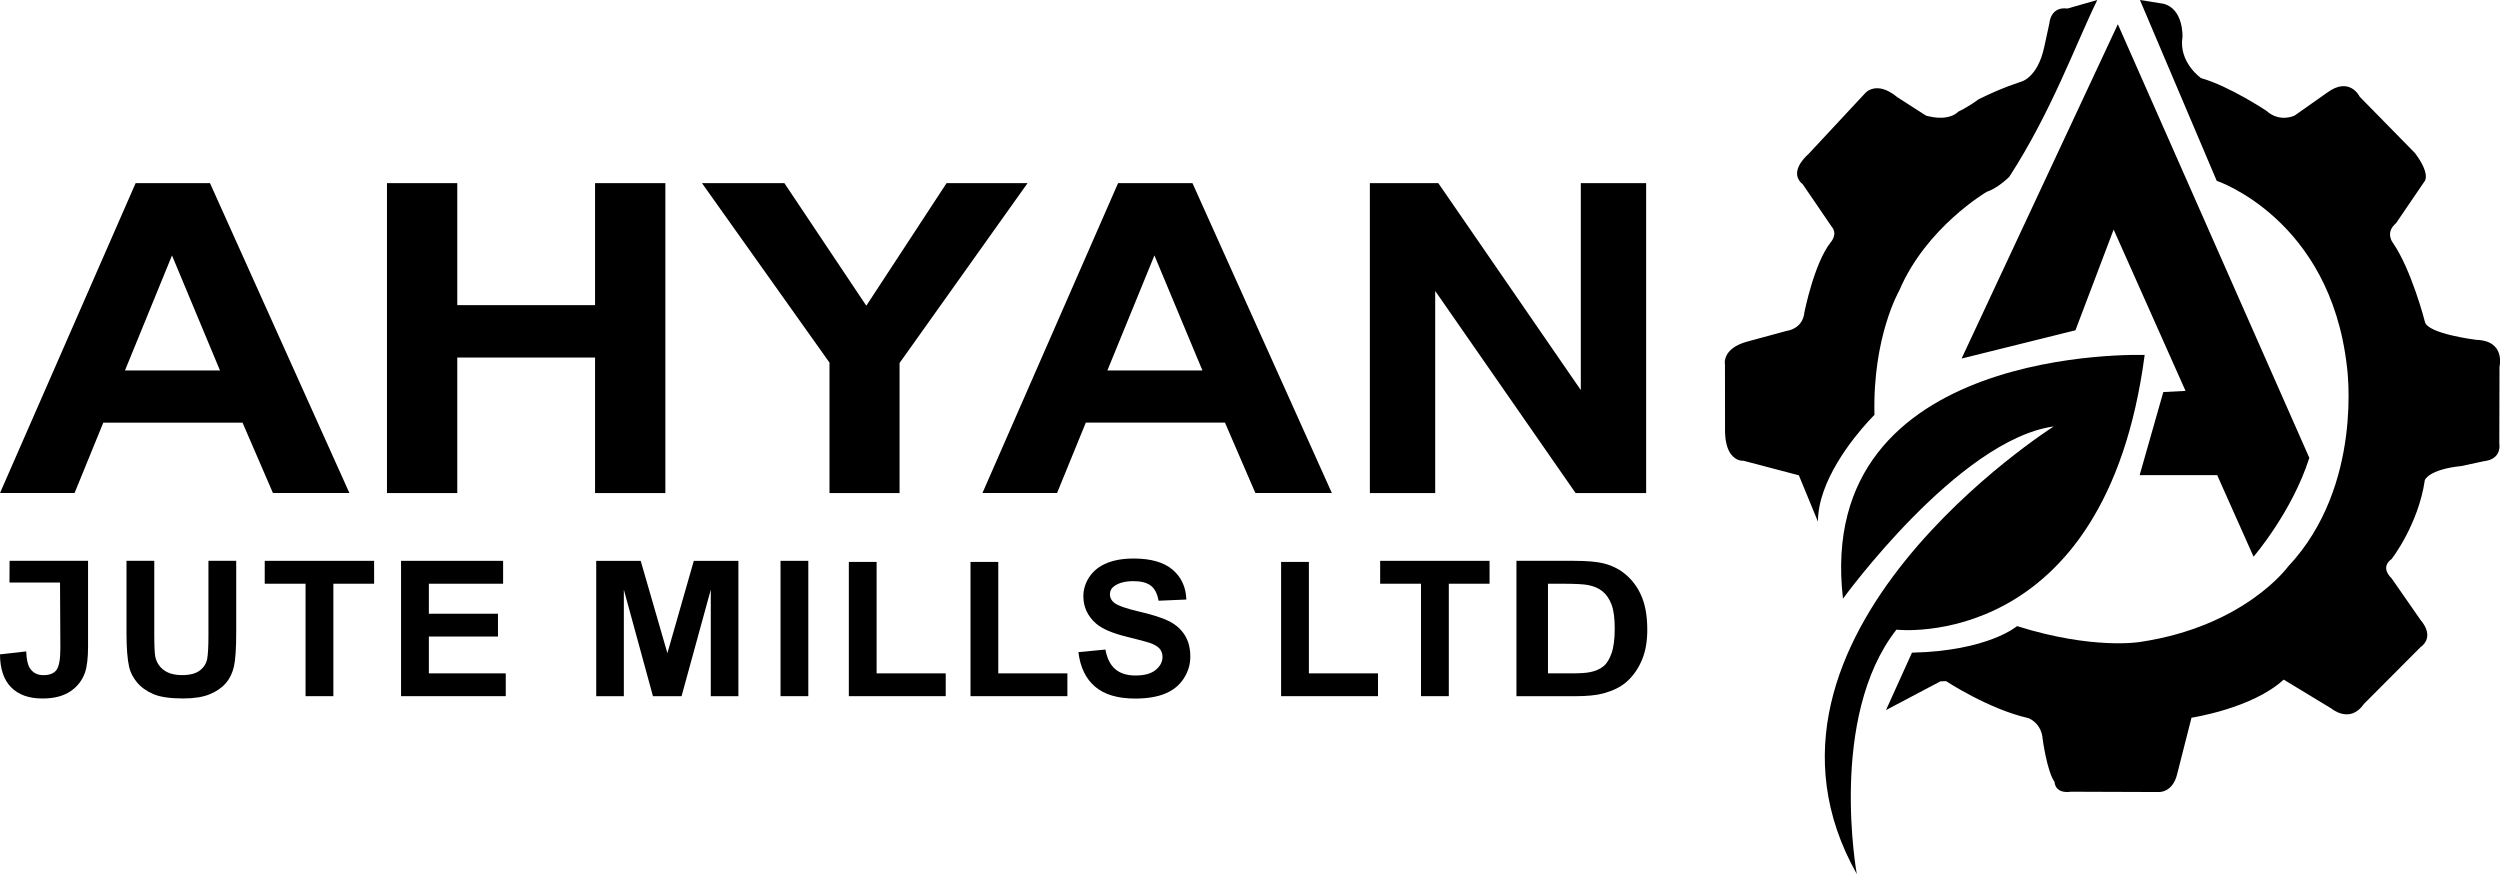 <?xml version="1.0" encoding="UTF-8"?>
<svg id="Layer_2" data-name="Layer 2" xmlns="http://www.w3.org/2000/svg" viewBox="0 0 900 314.64">
  <g id="Layer_1-2" data-name="Layer 1">
    <g>
      <path d="m772.09,127.79s-119.22-4.21-108.62,87.74c0,0,41.45-57.19,75.89-62.02,0,0-119.22,75.43-70.91,161.14,0,0-10.36-56.49,14.26-87.97,0,0,75.14,8.74,89.37-98.88Z"/>
      <path d="m762.43,8.73l68.93,156.1c-6.23,19.53-20.08,35.58-20.08,35.58l-13.09-29.35h-27.92l8.52-29.92,8-.42-25.88-58.08-13.75,36.26-40.99,10.18,56.26-120.36Zm7.95-8.73l27.64,65.09s40.78,13.61,46.86,66.75c0,0,6.23,43.01-21.19,72.15,0,0-15.58,21.51-53.3,27.12,0,0-16.83,2.91-44.26-5.71,0,0-10.29,8.93-37.82,9.56l-9.35,20.67,19.58-10.34,2.03-.08s15.43,10.13,29.69,13.32c0,0,4.7,1.66,5.12,7.69,0,0,1.56,11.53,4.26,15.27,0,0,0,4.36,5.92,3.53l31.38.11s5.19.52,6.86-6.55l5.14-20.21s21.82-3.27,33.19-13.71l17.14,10.39s6.7,5.7,11.73-1.62l20.38-20.45s5.51-3.32,0-9.82l-10.44-15.01s-4.36-3.74.05-6.91c0,0,9.61-12.36,11.95-28.41,0,0,1.32-3.82,13.17-5.06l8.34-1.79s6.08-.31,5.3-6.47l.07-27.51s2.32-9.35-8.38-9.66c0,0-17.77-2.18-18.49-6.55,0,0-4.78-18.7-11.64-28.57,0,0-2.7-3.53,1.25-6.86l10.34-15.17s2.16-2.55-3.53-10.1l-19.87-20.26s-3.58-7.56-11.84-1.4l-11.61,8.18s-5.3,2.65-10.13-1.71c0,0-13.32-8.88-23.53-11.77,0,0-8.16-5.64-6.7-14.83,0,0,.47-10.08-6.86-11.95l-8.42-1.35Zm-26.11,3.07c-6.15-.81-6.48,5.27-6.48,5.27l-1.81,8.33c-2.47,11.84-8.81,12.88-8.81,12.88-6.13,2.08-9.92,3.76-14.85,6.18-4.28,3.12-7.27,4.42-7.27,4.42-.79.79-1.73,1.31-2.72,1.65-2.15.76-4.57.66-6.35.39-1.55-.24-2.62-.57-2.62-.57l-10.28-6.6c-7.64-6.35-11.64-1.46-11.64-1.46l-20.19,21.68c-2.45,2.23-3.63,4.13-4.08,5.69-1.01,3.54,1.75,5.31,1.75,5.31l9.78,14.33.64.94c2.4,2.7-.2,5.61-.2,5.61-6.03,7.47-9.56,25.34-9.56,25.34-.57,6.03-6.35,6.65-6.35,6.65l-13.81,3.75c-9.78,2.49-8.43,8.41-8.43,8.41l.02,22.96c-.08,4.85.92,7.69,2.18,9.34,1.93,2.57,4.47,2.3,4.47,2.3l15.6,4.1,4.33,1.14,6.87,16.68c0-14.63,12.68-30.11,18.02-35.99,1.43-1.56,2.33-2.45,2.33-2.45-.72-28.15,8.94-44.78,8.94-44.78,9.66-22.76,31.48-35.52,31.48-35.52,3.02-1.01,5.88-3.36,7.26-4.6.54-.49.86-.81.86-.81,15.24-23.51,24.15-48.36,31.68-63.64l-10.74,3.07ZM75.59,65.92h-26.76L0,177.49h26.84l10.35-25.34h50.12l10.95,25.34h27.53l-50.2-111.57Zm-30.6,67.44l16.93-41.4,17.27,41.4h-34.2Zm94.32,44.14v-111.58h25.31v43.92h49.6v-43.92h25.31v111.58h-25.31v-48.79h-49.6v48.79h-25.31Zm159.31,0v-46.96l-45.92-64.62h29.67l29.5,44.14,28.9-44.14h29.16l-46.09,64.77v46.81h-25.23Zm130.66-111.58h-26.77l-48.83,111.57h26.86l10.35-25.34h50.1l10.95,25.34h27.53l-50.19-111.57Zm-30.62,67.44l16.93-41.4,17.28,41.4h-34.21Zm94.49,44.14v-111.58h24.63l51.31,74.51v-74.51h23.52v111.58h-25.4l-50.54-72.76v72.76h-23.52Z"/>
      <g>
        <path d="m3.45,201.9h28.25v30.84c0,4.03-.36,7.13-1.08,9.31-.97,2.84-2.73,5.11-5.27,6.83-2.55,1.72-5.9,2.58-10.07,2.58-4.89,0-8.65-1.35-11.29-4.04-2.64-2.69-3.97-6.64-3.99-11.85l9.43-1.06c.11,2.79.53,4.76,1.25,5.92,1.08,1.75,2.73,2.63,4.93,2.63s3.81-.63,4.73-1.88c.92-1.25,1.39-3.85,1.39-7.79l-.12-23.67H3.41s.04-7.81.04-7.81Z"/>
        <path d="m45.54,201.9h10v26.39c0,4.19.12,6.9.37,8.14.43,1.99,1.45,3.6,3.06,4.8s3.81,1.81,6.61,1.81,4.98-.57,6.42-1.71c1.44-1.14,2.31-2.54,2.6-4.2.29-1.66.44-4.42.44-8.27v-26.96h10v25.59c0,5.85-.27,9.98-.81,12.4-.54,2.42-1.54,4.45-2.99,6.11-1.45,1.66-3.4,2.99-5.83,3.97-2.43.99-5.61,1.48-9.53,1.48-4.73,0-8.32-.54-10.76-1.61s-4.38-2.47-5.8-4.19c-1.42-1.72-2.35-3.52-2.8-5.4-.65-2.79-.98-6.91-.98-12.36v-25.99Z"/>
        <path d="m110,250.62v-40.48h-14.7v-8.24h39.38v8.24h-14.67v40.48h-10Z"/>
        <path d="m144.38,250.62v-48.72h36.74v8.24h-26.73v10.8h24.88v8.21h-24.88v13.26h27.68v8.21h-37.69Z"/>
        <path d="m214.64,250.62v-48.72h16.01l9.61,33.24,9.51-33.24h16.05v48.72h-9.94v-38.35l-10.52,38.35h-10.3l-10.48-38.35v38.35h-9.94Z"/>
        <path d="m280.99,250.62v-48.72h10v48.72h-10Z"/>
        <path d="m305.58,250.62v-48.33h10v40.12h24.88v8.21h-34.88Z"/>
        <path d="m349.38,250.62v-48.33h10v40.12h24.88v8.21h-34.88Z"/>
        <path d="m388.22,234.77l9.73-.93c.59,3.21,1.77,5.57,3.57,7.08,1.79,1.51,4.21,2.26,7.25,2.26,3.22,0,5.65-.67,7.28-2.01,1.63-1.34,2.45-2.91,2.45-4.7,0-1.15-.34-2.13-1.03-2.94s-1.89-1.51-3.6-2.11c-1.17-.4-3.84-1.11-8.01-2.13-5.36-1.31-9.13-2.91-11.29-4.82-3.04-2.68-4.56-5.95-4.56-9.81,0-2.48.72-4.8,2.15-6.96,1.43-2.16,3.49-3.81,6.19-4.94,2.69-1.13,5.94-1.69,9.75-1.69,6.22,0,10.9,1.34,14.04,4.02,3.14,2.68,4.79,6.26,4.95,10.74l-10.01.43c-.43-2.5-1.35-4.3-2.75-5.4-1.41-1.1-3.52-1.65-6.34-1.65s-5.18.59-6.83,1.76c-1.06.75-1.59,1.76-1.59,3.02,0,1.15.5,2.14,1.49,2.96,1.26,1.04,4.33,2.13,9.19,3.26,4.87,1.13,8.47,2.3,10.8,3.51,2.33,1.21,4.16,2.86,5.48,4.95,1.32,2.09,1.98,4.68,1.98,7.76,0,2.79-.79,5.41-2.37,7.84-1.58,2.44-3.81,4.25-6.69,5.43-2.88,1.18-6.48,1.78-10.78,1.78-6.26,0-11.07-1.42-14.43-4.27-3.36-2.85-5.36-7-6.02-12.45Z"/>
        <path d="m461.2,250.62v-48.33h10v40.12h24.88v8.21h-34.88Z"/>
        <path d="m511.56,250.62v-40.48h-14.7v-8.24h39.38v8.24h-14.67v40.48h-10Z"/>
        <path d="m545.93,201.9h20.73c4.67,0,8.24.31,10.69.93,3.3.84,6.12,2.34,8.47,4.49,2.35,2.15,4.14,4.78,5.36,7.89,1.23,3.11,1.84,6.95,1.84,11.52,0,4.01-.58,7.47-1.73,10.37-1.4,3.54-3.41,6.41-6.02,8.61-1.97,1.66-4.62,2.96-7.97,3.89-2.51.69-5.85,1.03-10.04,1.03h-21.34v-48.72Zm11.34,8.24v32.27h8.47c3.17,0,5.45-.15,6.86-.47,1.84-.4,3.36-1.07,4.58-2.03,1.21-.95,2.2-2.52,2.97-4.7.77-2.18,1.15-5.16,1.15-8.92s-.38-6.66-1.15-8.67-1.84-3.59-3.22-4.72c-1.38-1.13-3.13-1.89-5.25-2.29-1.58-.31-4.69-.47-9.31-.47h-5.1Z"/>
      </g>
    </g>
  </g>
</svg>